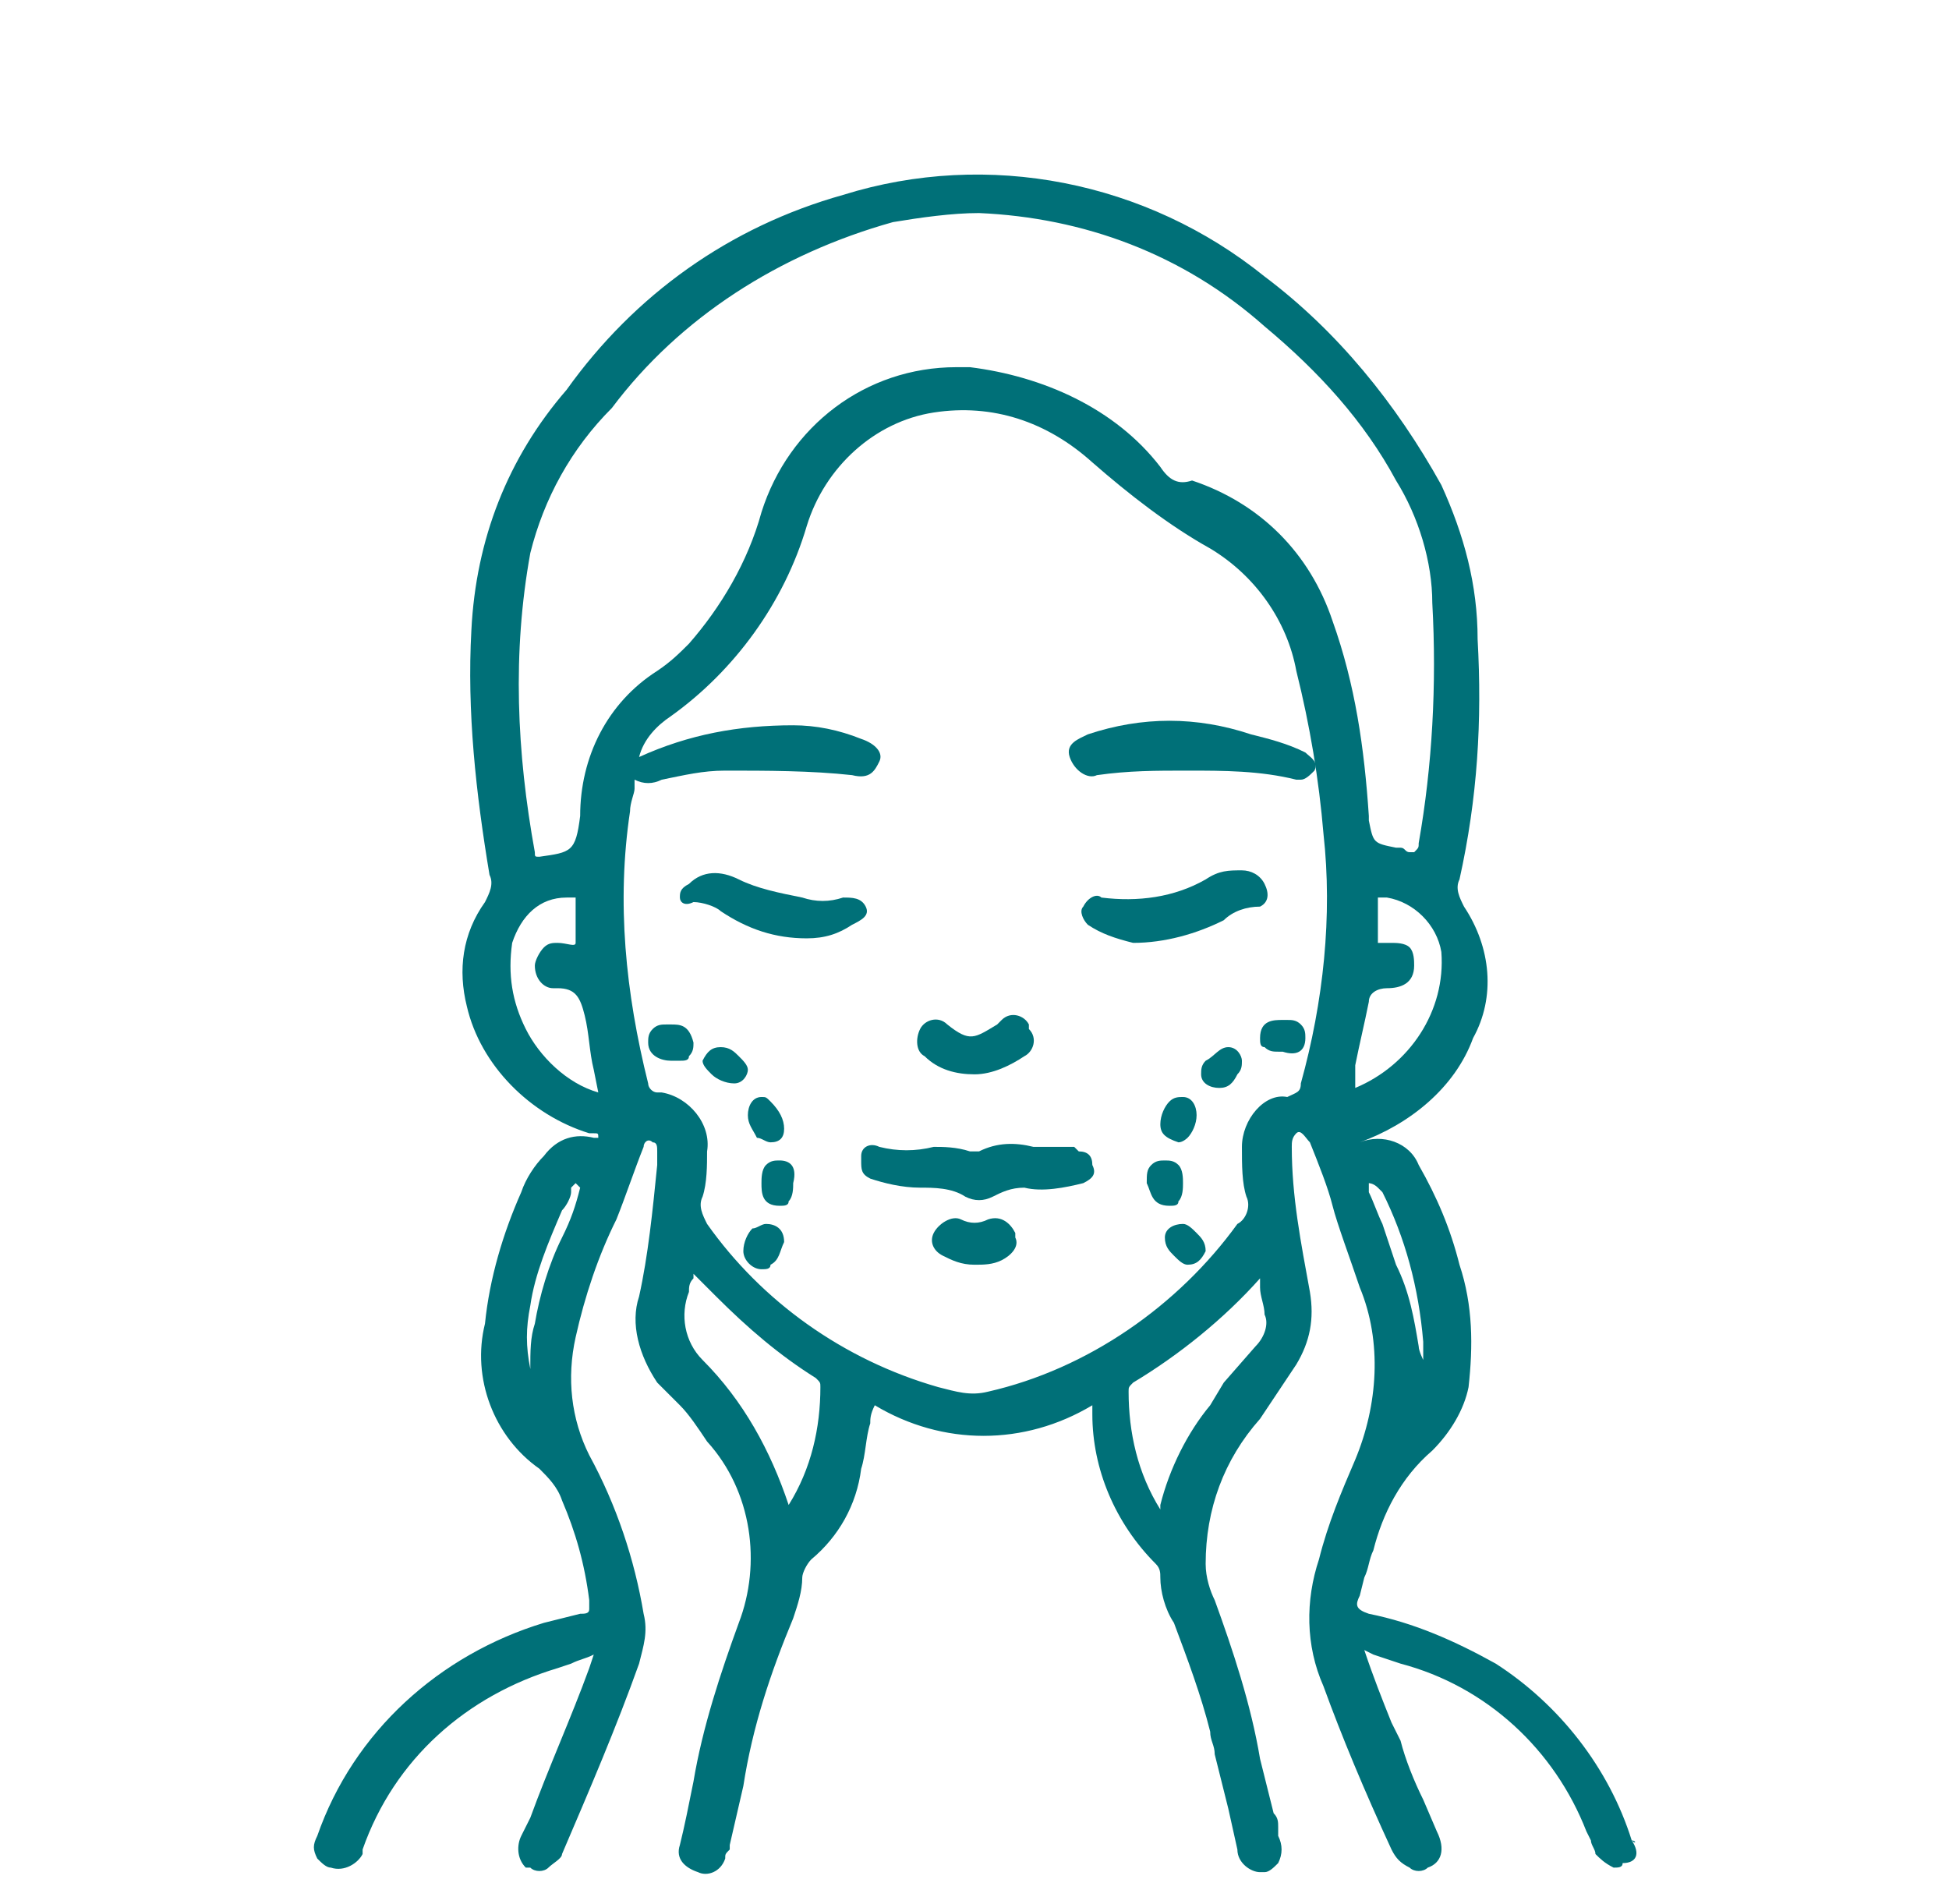 <?xml version="1.0" encoding="utf-8"?>
<!-- Generator: Adobe Illustrator 27.9.0, SVG Export Plug-In . SVG Version: 6.00 Build 0)  -->
<svg version="1.1" id="Capa_1" xmlns="http://www.w3.org/2000/svg" xmlns:xlink="http://www.w3.org/1999/xlink" x="0px" y="0px"
	 viewBox="0 0 43 42" style="enable-background:new 0 0 43 42;" xml:space="preserve">
<style type="text/css">
	.st0{clip-path:url(#SVGID_00000082363011089646254700000008437571031697187513_);}
	.st1{fill:#007078;}
</style>
<g>
	<defs>
		<rect id="SVGID_1_" x="0.4" y="-0.1" width="42.3" height="42.3"/>
	</defs>
	<clipPath id="SVGID_00000083077823740915244660000011298432736258637713_">
		<use xlink:href="#SVGID_1_"  style="overflow:visible;"/>
	</clipPath>
	<g style="clip-path:url(#SVGID_00000083077823740915244660000011298432736258637713_);">
		<path class="st1" d="M36,40.6c-0.5-1.6-1.6-3-3-3.9c-0.9-0.5-1.8-0.9-2.8-1.1c-0.3-0.1-0.3-0.2-0.2-0.4l0.1-0.4
			c0.1-0.2,0.1-0.4,0.2-0.6c0.2-0.8,0.6-1.6,1.3-2.2c0.4-0.4,0.7-0.9,0.8-1.4c0.1-0.9,0.1-1.8-0.2-2.7c-0.2-0.8-0.5-1.5-0.9-2.2
			c-0.2-0.5-0.8-0.7-1.3-0.5c0,0-0.1,0-0.1,0c0,0,0,0,0,0l0,0H30c1.1-0.4,2.1-1.2,2.5-2.3c0.5-0.9,0.4-2-0.2-2.9
			c-0.1-0.2-0.2-0.4-0.1-0.6c0.4-1.8,0.5-3.5,0.4-5.3c0-1.2-0.3-2.3-0.8-3.4c-1-1.8-2.3-3.4-3.9-4.6c-2.6-2.1-6.1-2.8-9.3-1.8
			C16.1,5,14,6.5,12.5,8.6c-1.3,1.5-2,3.3-2.1,5.3c-0.1,1.8,0.1,3.6,0.4,5.4c0.1,0.2,0,0.4-0.1,0.6c-0.5,0.7-0.6,1.5-0.4,2.3
			c0.3,1.3,1.4,2.4,2.7,2.8h0.1c0.1,0,0.1,0,0.1,0.1c0,0,0,0,0,0c0,0-0.1,0-0.1,0l0,0c-0.4-0.1-0.8,0-1.1,0.4
			c-0.2,0.2-0.4,0.5-0.5,0.8c-0.4,0.9-0.7,1.9-0.8,2.9c-0.3,1.2,0.2,2.5,1.2,3.2c0.2,0.2,0.4,0.4,0.5,0.7c0.3,0.7,0.5,1.4,0.6,2.2
			c0,0.1,0,0.2,0,0.2c0,0.1-0.1,0.1-0.2,0.1l-0.4,0.1L12,35.8c-2.3,0.7-4.2,2.4-5,4.7c-0.1,0.2-0.1,0.3,0,0.5
			c0.1,0.1,0.2,0.2,0.3,0.2c0.3,0.1,0.6-0.1,0.7-0.3c0,0,0,0,0-0.1c0.7-2,2.3-3.4,4.3-4l0.3-0.1c0.2-0.1,0.3-0.1,0.5-0.2l0,0
			L13,36.8c-0.4,1.1-0.9,2.2-1.3,3.3l-0.2,0.4c-0.1,0.2-0.1,0.5,0.1,0.7c0,0,0.1,0,0.1,0c0.1,0.1,0.3,0.1,0.4,0
			c0.1-0.1,0.3-0.2,0.3-0.3c0.6-1.4,1.2-2.8,1.7-4.2c0.1-0.4,0.2-0.7,0.1-1.1c-0.2-1.2-0.6-2.4-1.2-3.5c-0.4-0.8-0.5-1.7-0.3-2.6
			c0.2-0.9,0.5-1.8,0.9-2.6c0.2-0.5,0.4-1.1,0.6-1.6c0-0.1,0.1-0.2,0.2-0.1c0,0,0,0,0,0c0.1,0,0.1,0.1,0.1,0.2s0,0.2,0,0.3
			c-0.1,1-0.2,2-0.4,2.9c-0.2,0.6,0,1.3,0.4,1.9L15,31c0.2,0.2,0.4,0.5,0.6,0.8c1,1.1,1.2,2.7,0.7,4c-0.4,1.1-0.8,2.3-1,3.5
			c-0.1,0.5-0.2,1-0.3,1.4c-0.1,0.3,0.1,0.5,0.4,0.6c0.2,0.1,0.5,0,0.6-0.3c0,0,0,0,0,0c0-0.1,0-0.1,0.1-0.2c0,0,0,0,0-0.1l0.3-1.3
			c0.2-1.3,0.6-2.5,1.1-3.7c0.1-0.3,0.2-0.6,0.2-0.9c0-0.1,0.1-0.3,0.2-0.4c0.6-0.5,1-1.2,1.1-2c0.1-0.3,0.1-0.7,0.2-1
			c0-0.1,0-0.2,0.1-0.4c1.5,0.9,3.3,0.9,4.8,0v0.2c0,1.2,0.5,2.4,1.4,3.3c0.1,0.1,0.1,0.2,0.1,0.3c0,0.3,0.1,0.7,0.3,1
			c0.3,0.8,0.6,1.6,0.8,2.4c0,0.2,0.1,0.3,0.1,0.5l0.3,1.2l0.2,0.9c0,0.3,0.3,0.5,0.5,0.5c0,0,0,0,0.1,0c0.1,0,0.2-0.1,0.3-0.2
			c0.1-0.2,0.1-0.4,0-0.6c0-0.1,0-0.1,0-0.2c0-0.1,0-0.2-0.1-0.3c-0.1-0.4-0.2-0.8-0.3-1.2c-0.2-1.2-0.6-2.4-1-3.5
			c-0.1-0.2-0.2-0.5-0.2-0.8c0-1.2,0.4-2.3,1.2-3.2L28,31c0.2-0.3,0.4-0.6,0.6-0.9c0.3-0.5,0.4-1,0.3-1.6c-0.2-1.1-0.4-2.1-0.4-3.2
			l0,0c0-0.1,0-0.2,0.1-0.3s0.2,0.1,0.3,0.2c0.2,0.5,0.4,1,0.5,1.4s0.4,1.2,0.6,1.8c0.5,1.2,0.4,2.6-0.1,3.8
			c-0.3,0.7-0.6,1.4-0.8,2.2c-0.3,0.9-0.3,1.9,0.1,2.8c0.4,1.1,0.9,2.3,1.5,3.6c0.1,0.2,0.2,0.3,0.4,0.4c0.1,0.1,0.3,0.1,0.4,0
			c0.3-0.1,0.4-0.4,0.2-0.8l-0.3-0.7c-0.2-0.4-0.4-0.9-0.5-1.3l-0.2-0.4c-0.2-0.5-0.4-1-0.6-1.6l0.2,0.1l0.6,0.2
			c1.9,0.5,3.4,1.9,4.1,3.7l0.1,0.2c0,0.1,0.1,0.2,0.1,0.3c0.1,0.1,0.2,0.2,0.4,0.3c0.1,0,0.2,0,0.2-0.1
			C36.1,41.1,36.2,40.9,36,40.6C36.1,40.7,36.1,40.6,36,40.6z M31.3,29.7c-0.1-0.6-0.2-1.2-0.5-1.8l-0.1-0.3L30.5,27
			c-0.1-0.2-0.2-0.5-0.3-0.7c0,0,0,0,0-0.1c0,0,0-0.1,0-0.1l0,0c0,0,0.1,0,0.2,0.1l0,0c0,0,0.1,0.1,0.1,0.1c0.5,1,0.8,2.1,0.9,3.3
			c0,0.2,0,0.3,0,0.5v-0.1C31.4,30,31.3,29.8,31.3,29.7z M25,30.5c1-0.6,2-1.4,2.8-2.3v0.2c0,0.2,0.1,0.4,0.1,0.6
			c0.1,0.2,0,0.5-0.2,0.7L27,30.5L26.7,31c-0.5,0.6-0.9,1.4-1.1,2.2l0,0.1c-0.5-0.8-0.7-1.7-0.7-2.6C24.9,30.6,24.9,30.6,25,30.5
			L25,30.5z M27.4,25.3c0,0.4,0,0.8,0.1,1.1c0.1,0.2,0,0.5-0.2,0.6c-1.3,1.8-3.3,3.2-5.5,3.7c-0.4,0.1-0.7,0-1.1-0.1l0,0
			c-2.1-0.6-3.9-1.9-5.1-3.6c-0.1-0.2-0.2-0.4-0.1-0.6c0.1-0.3,0.1-0.7,0.1-1c0.1-0.6-0.4-1.2-1-1.3c0,0,0,0-0.1,0
			c-0.1,0-0.2-0.1-0.2-0.2c-0.5-2-0.7-4-0.4-6c0-0.2,0.1-0.4,0.1-0.5c0-0.1,0-0.1,0-0.2c0.2,0.1,0.4,0.1,0.6,0
			c0.5-0.1,0.9-0.2,1.4-0.2H16c0.9,0,1.9,0,2.8,0.1c0.4,0.1,0.5-0.1,0.6-0.3s-0.1-0.4-0.4-0.5c-0.5-0.2-1-0.3-1.5-0.3
			c-1.2,0-2.3,0.2-3.4,0.7c0.1-0.4,0.4-0.7,0.7-0.9c1.4-1,2.5-2.5,3-4.2c0.4-1.3,1.5-2.3,2.8-2.5c1.3-0.2,2.5,0.2,3.5,1.1
			c0.8,0.7,1.7,1.4,2.6,1.9c1,0.6,1.7,1.6,1.9,2.7c0.3,1.2,0.5,2.4,0.6,3.6c0.2,1.8,0,3.7-0.5,5.5c0,0.2-0.1,0.2-0.3,0.3
			C27.9,24.1,27.4,24.7,27.4,25.3C27.4,25.3,27.4,25.3,27.4,25.3z M15.2,28.5c0-0.1,0-0.2,0.1-0.3v-0.1l0.1,0.1l0.4,0.4
			c0.7,0.7,1.4,1.3,2.2,1.8h0c0.1,0.1,0.1,0.1,0.1,0.2c0,0.9-0.2,1.8-0.7,2.6c-0.4-1.2-1-2.3-1.9-3.2C15.1,29.6,15,29,15.2,28.5z
			 M25.6,10.3c-1-1.3-2.6-2-4.2-2.2h-0.3c-2,0-3.7,1.3-4.3,3.2c-0.3,1.1-0.9,2.1-1.6,2.9c-0.2,0.2-0.4,0.4-0.7,0.6
			c-1.1,0.7-1.7,1.9-1.7,3.2c-0.1,0.8-0.2,0.8-0.9,0.9c-0.1,0-0.1,0-0.1-0.1c-0.4-2.2-0.5-4.4-0.1-6.6c0.3-1.2,0.9-2.3,1.8-3.2
			c1.5-2,3.7-3.4,6.2-4.1c0.6-0.1,1.3-0.2,1.9-0.2c2.3,0.1,4.5,0.9,6.3,2.5c1.2,1,2.2,2.1,2.9,3.4c0.5,0.8,0.8,1.8,0.8,2.7
			c0.1,1.8,0,3.6-0.3,5.3c0,0.1,0,0.1-0.1,0.2c0,0-0.1,0-0.1,0c-0.1,0-0.1-0.1-0.2-0.1h-0.1c-0.5-0.1-0.5-0.1-0.6-0.6v-0.1
			c-0.1-1.5-0.3-2.9-0.8-4.3c-0.5-1.5-1.6-2.6-3.1-3.1C26,10.7,25.8,10.6,25.6,10.3z M12.5,19.8h0.1c0,0,0.1,0,0.1,0
			c0,0,0,0.1,0,0.1c0,0.1,0,0.3,0,0.4v0.1c0,0.1,0,0.3,0,0.4s-0.2,0-0.4,0c-0.1,0-0.2,0-0.3,0.1c-0.1,0.1-0.2,0.3-0.2,0.4
			c0,0.3,0.2,0.5,0.4,0.5c0,0,0,0,0.1,0c0.4,0,0.5,0.2,0.6,0.6s0.1,0.8,0.2,1.2l0.1,0.5c-0.7-0.2-1.3-0.8-1.6-1.4
			c-0.3-0.6-0.4-1.2-0.3-1.9l0,0C11.5,20.2,11.9,19.8,12.5,19.8z M29.9,23.5c0.1-0.5,0.2-0.9,0.3-1.4l0,0c0-0.2,0.2-0.3,0.4-0.3
			c0.3,0,0.6-0.1,0.6-0.5c0-0.1,0-0.3-0.1-0.4c-0.1-0.1-0.3-0.1-0.4-0.1h-0.1c-0.1,0-0.1,0-0.2,0c0,0,0-0.1,0-0.2c0-0.2,0-0.4,0-0.6
			c0-0.1,0-0.1,0-0.2c0,0,0.1,0,0.2,0c0.6,0.1,1.1,0.6,1.2,1.2c0.1,1.3-0.7,2.5-1.9,3L29.9,23.5z M12.8,26.2
			C12.8,26.3,12.8,26.3,12.8,26.2c-0.1,0.4-0.2,0.7-0.4,1.1c-0.3,0.6-0.5,1.3-0.6,1.9c-0.1,0.3-0.1,0.6-0.1,1
			c-0.1-0.5-0.1-0.9,0-1.4c0.1-0.7,0.4-1.4,0.7-2.1c0.1-0.1,0.2-0.3,0.2-0.4v-0.1c0,0,0.1-0.1,0.1-0.1l0,0L12.8,26.2
			C12.7,26.2,12.8,26.2,12.8,26.2z"/>
		<path class="st1" d="M23.7,25.3c-0.3,0-0.6,0-0.9,0c-0.4-0.1-0.8-0.1-1.2,0.1c-0.1,0-0.1,0-0.2,0c-0.3-0.1-0.6-0.1-0.8-0.1
			c-0.4,0.1-0.8,0.1-1.2,0c-0.2-0.1-0.4,0-0.4,0.2c0,0,0,0,0,0.1c0,0.2,0,0.3,0.2,0.4c0.3,0.1,0.7,0.2,1.1,0.2c0.3,0,0.7,0,1,0.2
			c0.2,0.1,0.4,0.1,0.6,0c0.2-0.1,0.4-0.2,0.7-0.2c0.4,0.1,0.9,0,1.3-0.1c0.2-0.1,0.3-0.2,0.2-0.4c0-0.2-0.1-0.3-0.3-0.3
			C23.7,25.3,23.7,25.3,23.7,25.3z"/>
		<path class="st1" d="M24.2,17.1c0.7-0.1,1.3-0.1,2-0.1c0.8,0,1.6,0,2.4,0.2h0.1c0.1,0,0.2-0.1,0.3-0.2c0.1-0.2-0.1-0.3-0.2-0.4
			c-0.4-0.2-0.8-0.3-1.2-0.4c-1.2-0.4-2.4-0.4-3.6,0c-0.2,0.1-0.5,0.2-0.4,0.5S24,17.2,24.2,17.1z"/>
		<path class="st1" d="M19.1,20c-0.1-0.2-0.3-0.2-0.5-0.2c-0.3,0.1-0.6,0.1-0.9,0c-0.5-0.1-1-0.2-1.4-0.4c-0.4-0.2-0.8-0.2-1.1,0.1
			C15,19.6,15,19.7,15,19.8c0,0.1,0.1,0.2,0.3,0.1c0.2,0,0.5,0.1,0.6,0.2c0.6,0.4,1.2,0.6,1.9,0.6c0.4,0,0.7-0.1,1-0.3
			C19,20.3,19.2,20.2,19.1,20z"/>
		<path class="st1" d="M27.9,19.5c-0.1-0.2-0.3-0.3-0.5-0.3c-0.3,0-0.5,0-0.8,0.2c-0.7,0.4-1.5,0.5-2.3,0.4c-0.1-0.1-0.3,0-0.4,0.2
			c0,0,0,0,0,0c-0.1,0.1,0,0.3,0.1,0.4c0.3,0.2,0.6,0.3,1,0.4c0.7,0,1.4-0.2,2-0.5c0.2-0.2,0.5-0.3,0.8-0.3
			C28,19.9,28,19.7,27.9,19.5z"/>
		<path class="st1" d="M21.5,23.7c0.4,0,0.8-0.2,1.1-0.4c0.2-0.1,0.3-0.4,0.1-0.6c0,0,0,0,0-0.1c-0.1-0.2-0.4-0.3-0.6-0.1
			c0,0,0,0-0.1,0.1c-0.5,0.3-0.6,0.4-1.1,0c-0.2-0.2-0.5-0.1-0.6,0.1s-0.1,0.5,0.1,0.6l0,0C20.7,23.6,21.1,23.7,21.5,23.7z"/>
		<path class="st1" d="M21.8,26.9c-0.2,0.1-0.4,0.1-0.6,0c-0.2-0.1-0.5,0.1-0.6,0.3c-0.1,0.2,0,0.4,0.2,0.5c0.2,0.1,0.4,0.2,0.7,0.2
			c0.2,0,0.4,0,0.6-0.1c0.2-0.1,0.4-0.3,0.3-0.5c0,0,0,0,0-0.1C22.3,27,22.1,26.8,21.8,26.9C21.8,26.9,21.8,26.9,21.8,26.9z"/>
		<path class="st1" d="M25.8,26.6c0.1,0,0.2,0,0.2-0.1c0.1-0.1,0.1-0.3,0.1-0.4c0-0.1,0-0.3-0.1-0.4c-0.1-0.1-0.2-0.1-0.3-0.1
			c-0.1,0-0.2,0-0.3,0.1c-0.1,0.1-0.1,0.2-0.1,0.4C25.4,26.3,25.4,26.6,25.8,26.6L25.8,26.6z"/>
		<path class="st1" d="M28.8,22.9c0-0.1,0-0.2-0.1-0.3c-0.1-0.1-0.2-0.1-0.3-0.1h-0.1c-0.2,0-0.5,0-0.5,0.4c0,0.1,0,0.2,0.1,0.2
			c0.1,0.1,0.2,0.1,0.3,0.1l0,0h0.1C28.6,23.3,28.8,23.2,28.8,22.9z"/>
		<path class="st1" d="M14.8,22.6h-0.1l0,0c-0.1,0-0.2,0-0.3,0.1c-0.1,0.1-0.1,0.2-0.1,0.3c0,0.3,0.3,0.4,0.5,0.4h0.2
			c0.1,0,0.2,0,0.2-0.1c0.1-0.1,0.1-0.2,0.1-0.3C15.2,22.6,15,22.6,14.8,22.6z"/>
		<path class="st1" d="M17,25.2L17,25.2c0.2,0,0.3-0.1,0.3-0.3l0,0c0-0.2-0.1-0.4-0.3-0.6c-0.1-0.1-0.1-0.1-0.2-0.1
			c-0.2,0-0.3,0.2-0.3,0.4c0,0.2,0.1,0.3,0.2,0.5C16.8,25.1,16.9,25.2,17,25.2z"/>
		<path class="st1" d="M26,25.2c0.1,0,0.2-0.1,0.2-0.1c0.1-0.1,0.2-0.3,0.2-0.5c0-0.2-0.1-0.4-0.3-0.4c-0.1,0-0.2,0-0.3,0.1
			c-0.1,0.1-0.2,0.3-0.2,0.5C25.6,25,25.7,25.1,26,25.2C25.9,25.2,26,25.2,26,25.2L26,25.2z"/>
		<path class="st1" d="M16.9,27c-0.1,0-0.2,0.1-0.3,0.1c-0.1,0.1-0.2,0.3-0.2,0.5c0,0.2,0.2,0.4,0.4,0.4l0,0l0,0
			c0.1,0,0.2,0,0.2-0.1c0.2-0.1,0.2-0.3,0.3-0.5C17.3,27.1,17.1,27,16.9,27z"/>
		<path class="st1" d="M16.3,23.3c-0.1-0.1-0.2-0.2-0.4-0.2c-0.2,0-0.3,0.1-0.4,0.3c0,0,0,0,0,0c0,0.1,0.1,0.2,0.2,0.3
			c0.1,0.1,0.3,0.2,0.5,0.2l0,0c0.2,0,0.3-0.2,0.3-0.3C16.5,23.5,16.4,23.4,16.3,23.3z"/>
		<path class="st1" d="M17.2,25.6c-0.1,0-0.2,0-0.3,0.1c-0.1,0.1-0.1,0.3-0.1,0.4c0,0.2,0,0.5,0.4,0.5l0,0c0.1,0,0.2,0,0.2-0.1
			c0.1-0.1,0.1-0.3,0.1-0.4C17.6,25.7,17.4,25.6,17.2,25.6z"/>
		<path class="st1" d="M27.1,23.1L27.1,23.1c-0.2,0-0.3,0.2-0.5,0.3c-0.1,0.1-0.1,0.2-0.1,0.3c0,0.2,0.2,0.3,0.4,0.3l0,0
			c0.2,0,0.3-0.1,0.4-0.3c0.1-0.1,0.1-0.2,0.1-0.3C27.4,23.3,27.3,23.1,27.1,23.1z"/>
		<path class="st1" d="M26.1,27c-0.2,0-0.4,0.1-0.4,0.3c0,0,0,0,0,0c0,0.2,0.1,0.3,0.2,0.4c0.1,0.1,0.2,0.2,0.3,0.2
			c0.2,0,0.3-0.1,0.4-0.3c0-0.2-0.1-0.3-0.2-0.4C26.3,27.1,26.2,27,26.1,27z"/>
	</g>
</g>
</svg>
